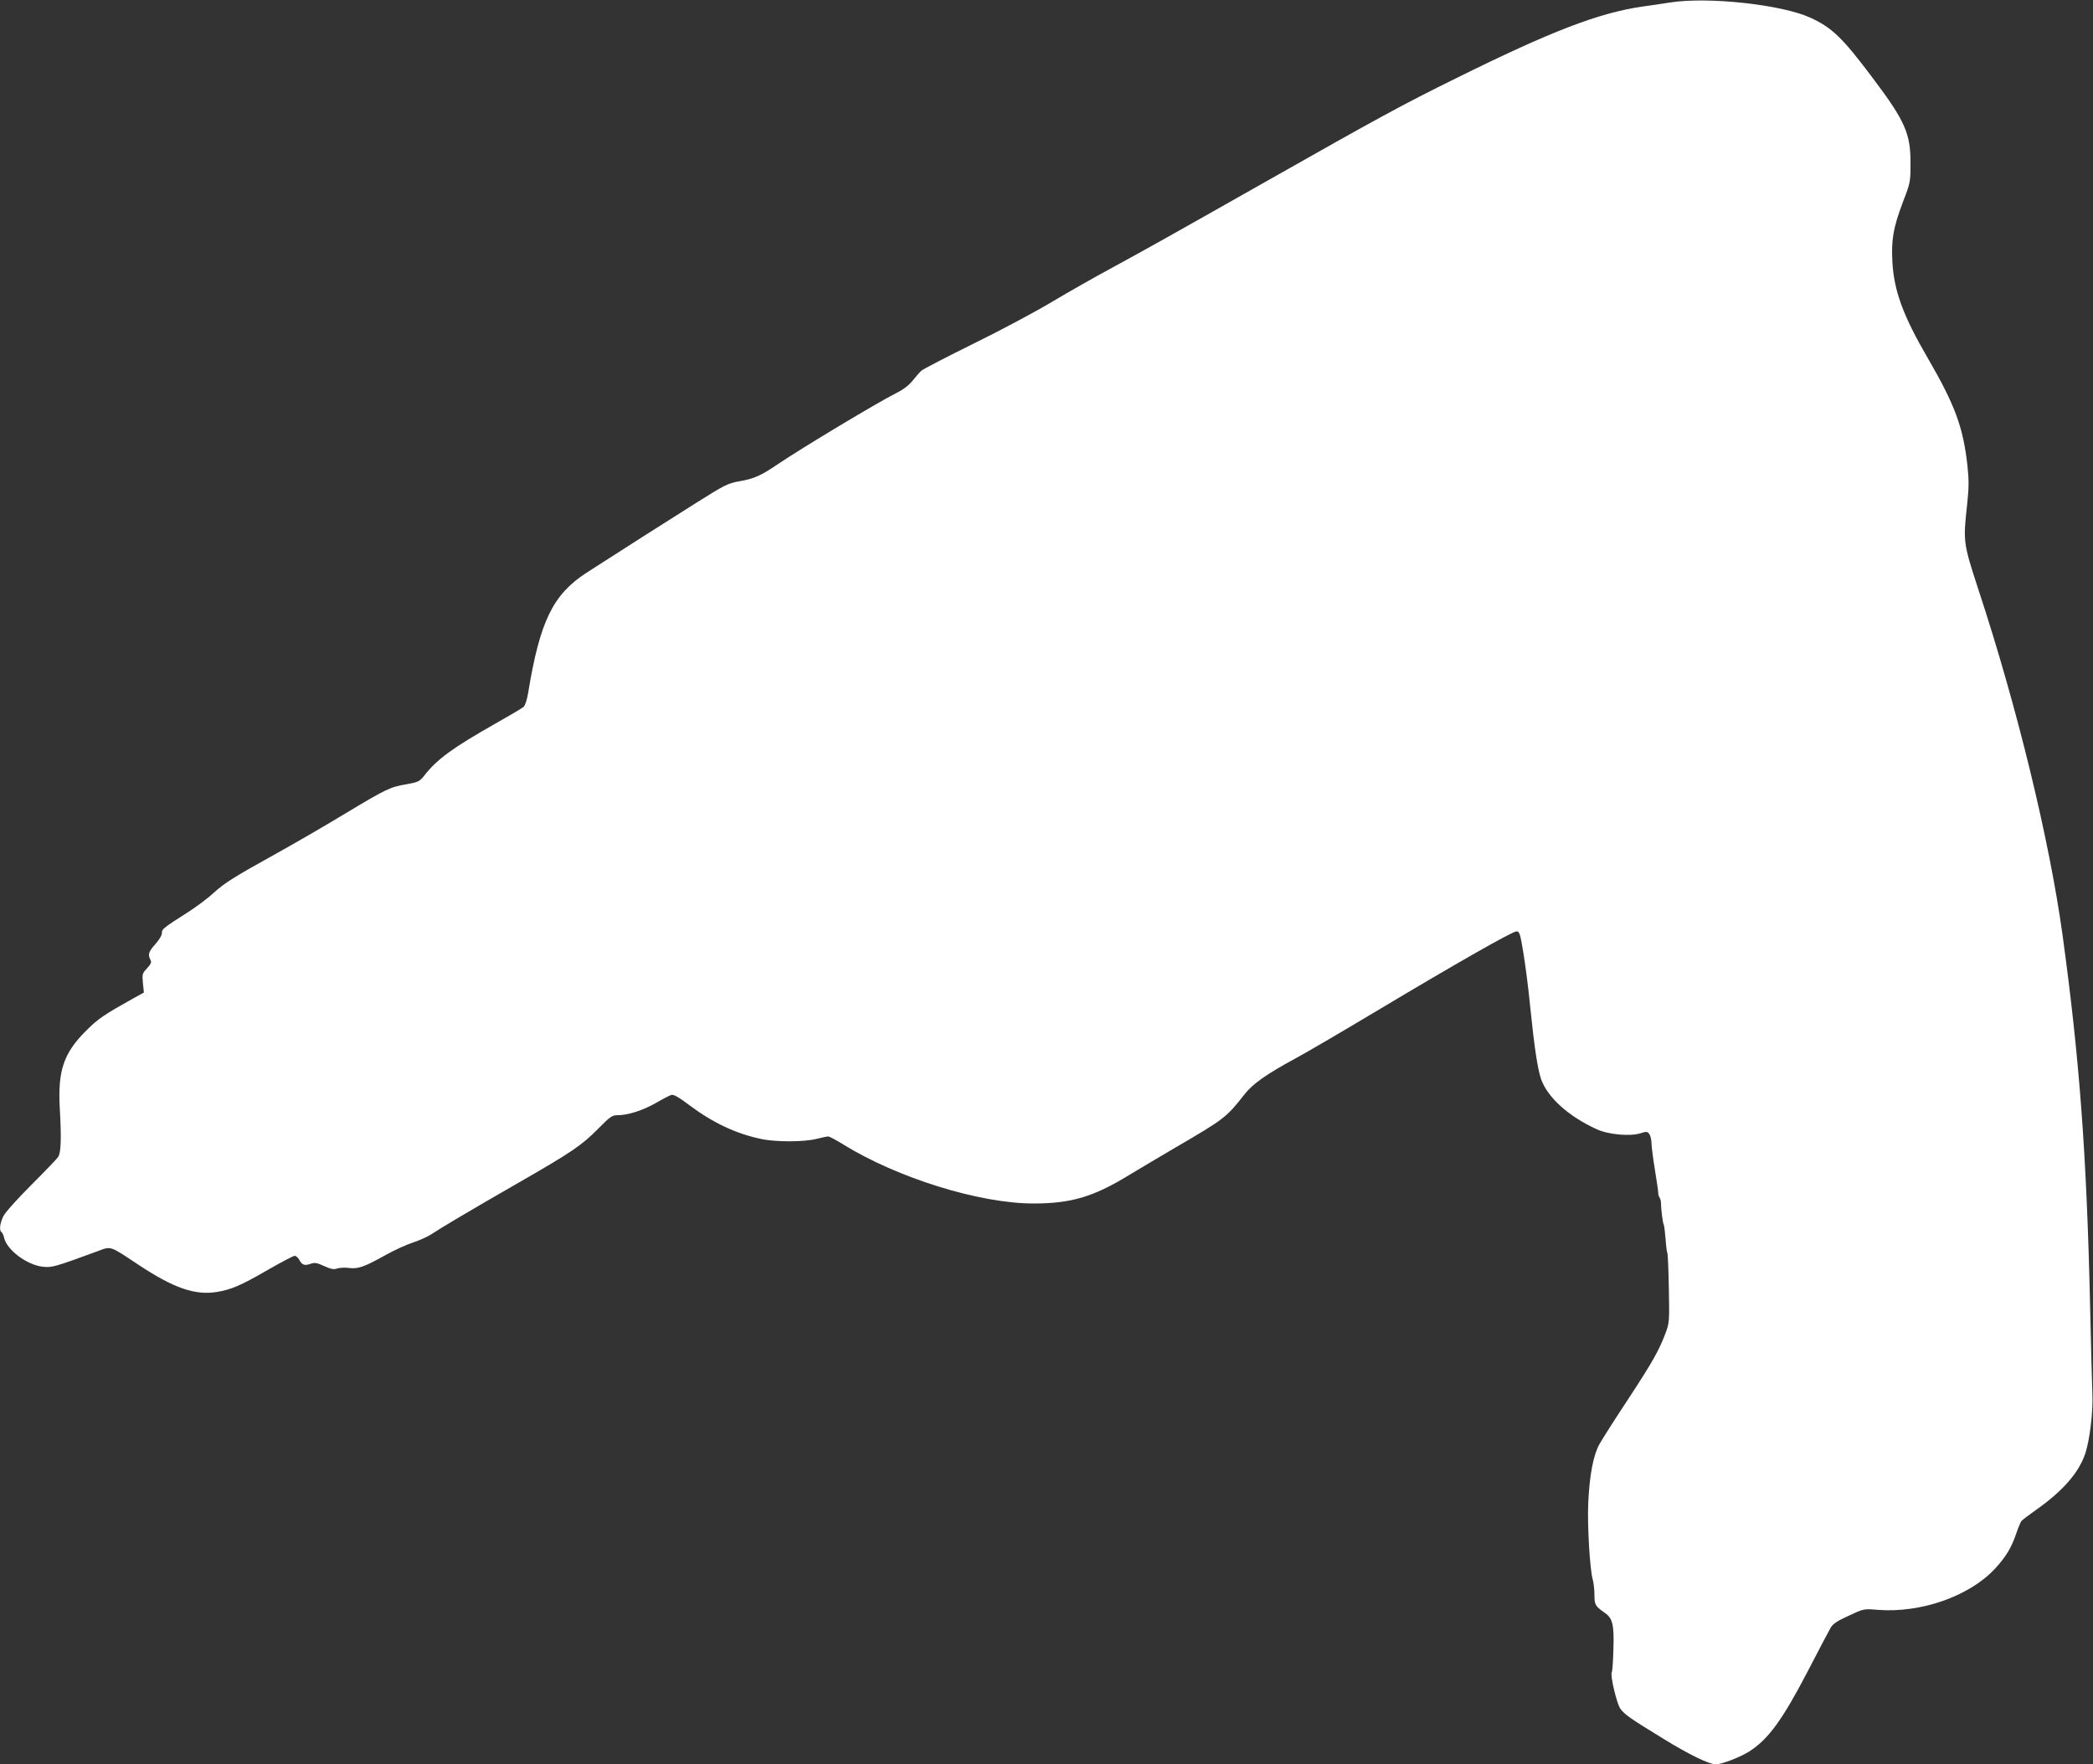 <?xml version="1.0" standalone="no"?>
<!DOCTYPE svg PUBLIC "-//W3C//DTD SVG 20010904//EN"
 "http://www.w3.org/TR/2001/REC-SVG-20010904/DTD/svg10.dtd">
<svg version="1.0" xmlns="http://www.w3.org/2000/svg"
 width="1280pt" height="1079pt" viewBox="0 0 1280 1079"
 preserveAspectRatio="xMidYMid meet">
<rect x="0" y="0" width="1280" height="1079" fill="#333333" stroke="none"/>
<g transform="translate(0,1079) scale(0.1,-0.1)"
fill="#ffffff" stroke="none">
<path d="M10215 10775 c-49 -8 -126 -19 -170 -25 -268 -39 -558 -150 -1145
-441 -315 -155 -475 -242 -1140 -619 -650 -368 -729 -412 -960 -538 -102 -55
-266 -148 -363 -206 -98 -59 -313 -174 -480 -256 -166 -82 -311 -157 -322
-167 -11 -10 -35 -37 -54 -61 -22 -28 -57 -55 -102 -77 -115 -58 -573 -333
-724 -435 -103 -70 -145 -88 -232 -103 -73 -13 -90 -22 -268 -134 -169 -106
-440 -279 -667 -425 -207 -134 -286 -297 -358 -735 -7 -42 -18 -77 -28 -86 -9
-8 -87 -54 -172 -102 -258 -146 -358 -218 -436 -319 -28 -35 -36 -39 -107 -52
-102 -17 -124 -28 -387 -186 -124 -75 -306 -180 -405 -235 -265 -147 -321
-182 -389 -244 -33 -31 -102 -82 -151 -114 -158 -101 -165 -106 -165 -132 0
-14 -17 -41 -40 -67 -41 -45 -47 -64 -30 -96 8 -15 4 -25 -21 -52 -29 -31 -30
-36 -25 -90 l6 -58 -53 -29 c-195 -109 -226 -130 -302 -206 -137 -137 -173
-245 -159 -480 10 -176 7 -264 -10 -290 -7 -11 -81 -88 -163 -170 -85 -85
-160 -168 -172 -192 -22 -44 -27 -88 -12 -98 5 -3 12 -18 16 -34 16 -75 141
-168 238 -178 55 -6 77 1 328 93 91 34 75 39 253 -79 217 -144 348 -190 482
-168 88 14 148 40 312 135 82 47 156 86 164 86 8 0 21 -11 28 -24 17 -32 32
-38 69 -25 25 9 39 7 84 -14 40 -18 59 -22 77 -15 14 5 46 7 71 4 57 -8 95 5
224 77 55 31 132 66 170 78 39 13 88 35 110 49 63 42 237 145 524 310 338 194
398 235 498 336 75 76 86 84 121 84 63 0 152 29 232 74 41 24 84 46 95 50 15
4 45 -13 114 -65 140 -105 282 -172 434 -204 89 -20 267 -19 340 0 32 8 64 15
72 15 7 0 49 -22 92 -49 332 -205 833 -361 1164 -361 228 0 365 40 581 172 73
44 201 120 283 168 305 178 314 185 428 330 49 62 131 120 302 213 66 35 291
167 500 292 490 293 834 489 859 489 18 1 23 -12 42 -129 12 -71 32 -224 43
-340 24 -237 45 -376 66 -435 40 -112 167 -227 340 -306 71 -33 207 -45 270
-24 34 11 40 11 52 -6 7 -10 13 -36 13 -58 1 -23 10 -95 21 -161 11 -66 20
-129 20 -140 0 -10 4 -24 9 -30 4 -5 8 -21 8 -35 0 -33 11 -121 17 -130 3 -4
7 -43 11 -86 3 -44 8 -83 11 -87 3 -4 7 -102 9 -217 4 -201 3 -211 -20 -272
-40 -107 -79 -176 -229 -405 -80 -121 -159 -245 -175 -274 -38 -68 -61 -189
-69 -362 -6 -137 10 -409 28 -468 5 -19 10 -60 10 -92 0 -61 5 -70 64 -111 47
-32 57 -73 52 -221 -2 -72 -6 -136 -10 -141 -11 -18 30 -191 52 -223 27 -37
57 -58 266 -186 158 -97 278 -155 319 -155 35 0 151 45 204 79 117 75 203 193
361 497 65 126 127 243 137 260 13 23 41 42 110 73 92 43 93 43 176 36 266
-21 562 83 719 252 67 73 100 128 129 213 12 36 27 71 32 78 6 7 47 38 91 69
160 113 258 224 298 339 29 83 51 263 45 378 -2 56 -9 299 -14 541 -21 920
-65 1503 -168 2255 -80 581 -277 1393 -515 2115 -92 282 -94 292 -69 517 11
105 12 148 2 241 -26 236 -77 372 -243 658 -150 257 -207 412 -216 590 -7 135
6 208 64 362 46 119 47 125 47 237 1 183 -34 261 -229 520 -188 251 -251 311
-384 372 -174 80 -624 129 -856 93z"/>
</g>
</svg>
